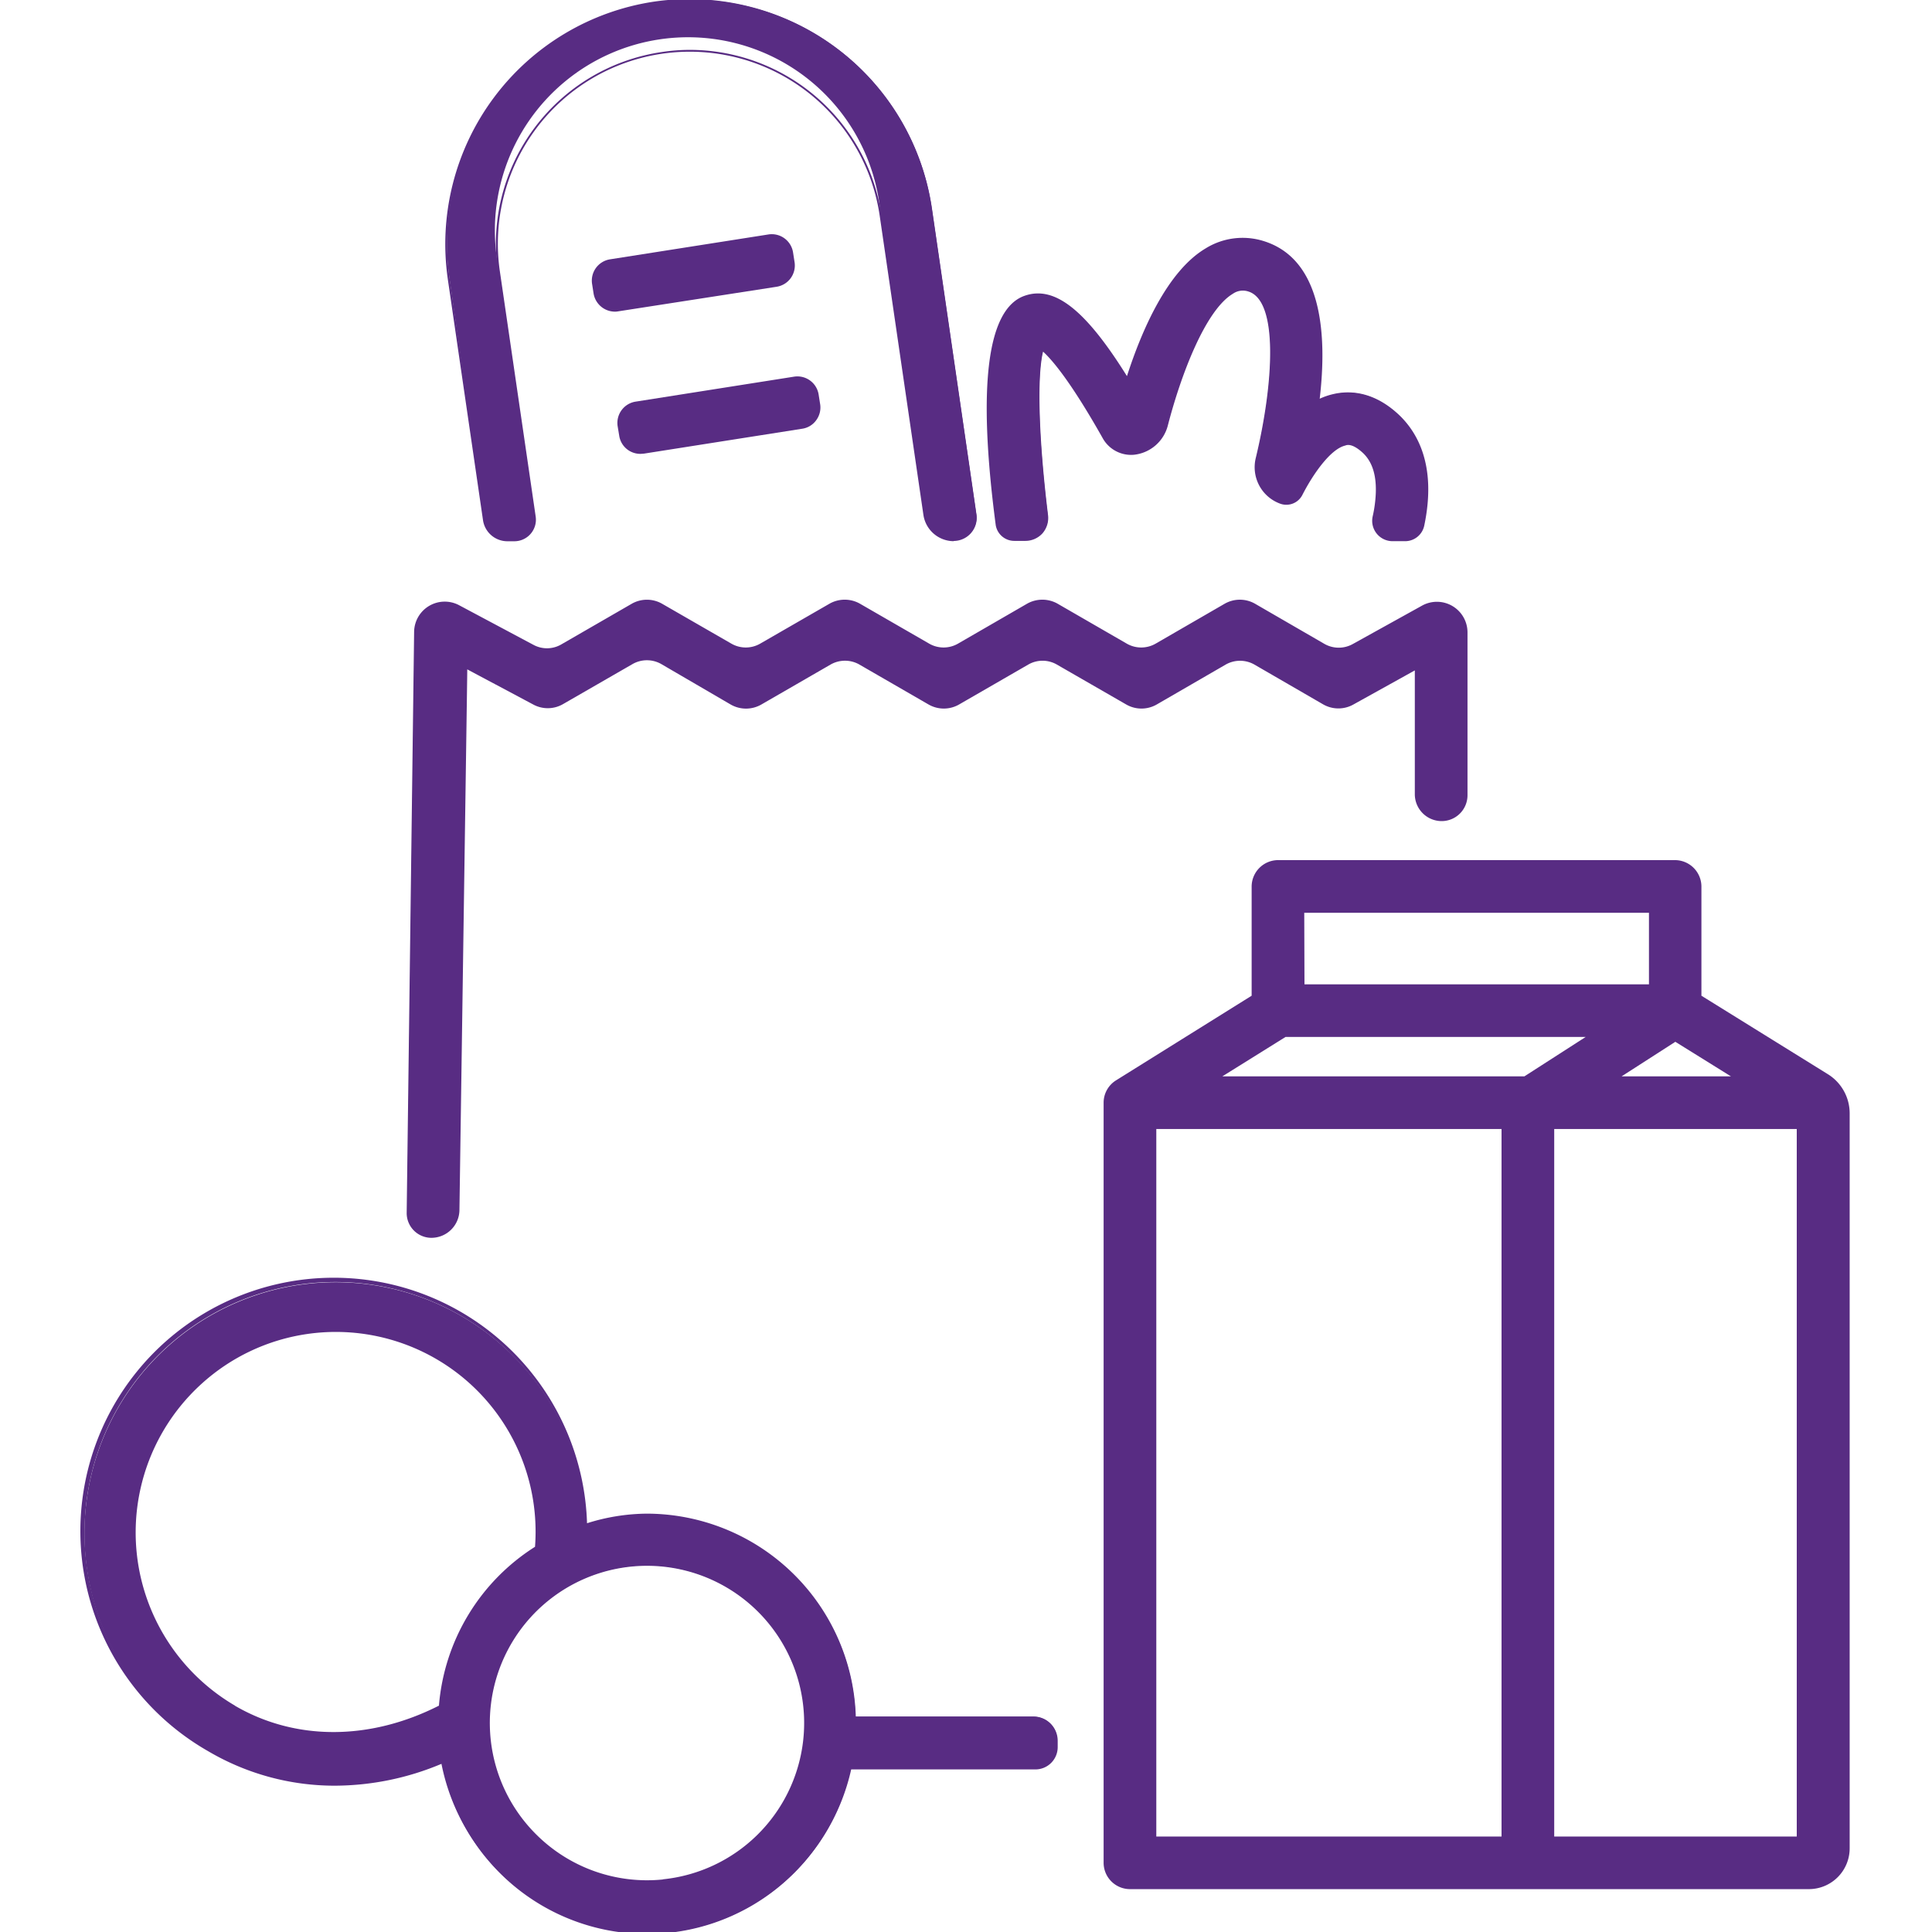 <?xml version="1.0" encoding="UTF-8"?> <svg xmlns="http://www.w3.org/2000/svg" viewBox="0 0 260 260"><defs><style>.cls-1{fill:#582c83;}</style></defs><g id="edited-icons-live"><path class="cls-1" d="M62.94,90l8.9,4.74a4,4,0,0,0,3.88-.07l9.34-5.38a4,4,0,0,1,4,0l9.31,5.38a4,4,0,0,0,4,0l9.33-5.38a4,4,0,0,1,4,0L125,94.64a4,4,0,0,0,4,0l9.29-5.36a4,4,0,0,1,4,0l9.31,5.37a4,4,0,0,0,4,0l9.26-5.36a4,4,0,0,1,4,0l9.26,5.37a4,4,0,0,0,3.94,0l8.25-4.58a.15.15,0,0,1,.22.13v16.71a3.48,3.48,0,0,0,3.49,3.48h0a3.33,3.33,0,0,0,3.34-3.34V85.15a4,4,0,0,0-5.94-3.5l-9.29,5.16a4,4,0,0,1-3.94,0l-9.34-5.4a4,4,0,0,0-4,0l-9.27,5.36a4,4,0,0,1-4,0l-9.3-5.37a4,4,0,0,0-4,0L129,86.74a4,4,0,0,1-4,0l-9.31-5.37a4,4,0,0,0-4,0l-9.33,5.37a4,4,0,0,1-4,0l-9.31-5.37a4,4,0,0,0-4,0l-9.48,5.46a4,4,0,0,1-3.87.06l-10-5.33A4,4,0,0,0,55.81,85l-1,78.18A3.18,3.18,0,0,0,58,166.45h0a3.66,3.66,0,0,0,3.71-3.6c1-72.14,1-71.87,1-72.75A.14.14,0,0,1,62.94,90Z"></path><path class="cls-1" d="M58,166.58H58a3.33,3.33,0,0,1-3.27-3.36l1-78.18a4.12,4.12,0,0,1,6.06-3.59l10,5.33a3.82,3.82,0,0,0,3.75-.06L85,81.26a4.12,4.12,0,0,1,4.12,0l9.31,5.36a3.88,3.88,0,0,0,3.87,0l9.32-5.37a4.15,4.15,0,0,1,4.12,0l9.31,5.37a3.88,3.88,0,0,0,3.87,0l9.29-5.37a4.17,4.17,0,0,1,4.13,0l9.3,5.37a3.9,3.9,0,0,0,3.88,0l9.27-5.36a4.12,4.12,0,0,1,4.13,0l9.33,5.4a3.88,3.88,0,0,0,3.82,0l9.29-5.15a4.12,4.12,0,0,1,6.13,3.6v21.92a3.48,3.48,0,0,1-3.47,3.47,3.62,3.62,0,0,1-3.62-3.61V90.22l0,0-8.25,4.58a4.13,4.13,0,0,1-4.07,0l-9.26-5.36a3.9,3.9,0,0,0-3.88,0l-9.26,5.36a4.12,4.12,0,0,1-4.13,0l-9.31-5.36a3.85,3.85,0,0,0-3.87,0l-9.29,5.36a4.12,4.12,0,0,1-4.13,0l-9.3-5.37a3.9,3.9,0,0,0-3.87,0l-9.32,5.38a4.14,4.14,0,0,1-4.13,0L89,89.37a3.9,3.9,0,0,0-3.88,0l-9.34,5.38a4.1,4.1,0,0,1-4,.07l-8.9-4.74h0c0,.67,0,.67-.42,29.38l-.63,43.39A3.78,3.78,0,0,1,58,166.58Zm1.77-85.37a3.8,3.8,0,0,0-2,.55A3.85,3.85,0,0,0,55.93,85l-1,78.18a3.08,3.08,0,0,0,3,3.11,3.55,3.55,0,0,0,3.57-3.48l.63-43.39c.41-28.72.41-28.72.41-29.36a.28.28,0,0,1,.13-.23.29.29,0,0,1,.27,0l8.9,4.74a3.87,3.87,0,0,0,3.76-.06L85,89.15a4.15,4.15,0,0,1,4.12,0l9.31,5.38a3.88,3.88,0,0,0,3.87,0l9.32-5.37a4.1,4.1,0,0,1,4.12,0l9.31,5.37a3.88,3.88,0,0,0,3.87,0l9.29-5.37a4.12,4.12,0,0,1,4.13,0l9.31,5.37a3.9,3.9,0,0,0,3.88,0l9.25-5.35a4.14,4.14,0,0,1,4.14,0l9.26,5.36a3.88,3.88,0,0,0,3.82,0L190.25,90a.29.29,0,0,1,.27,0,.26.26,0,0,1,.13.23v16.71a3.37,3.37,0,0,0,3.37,3.36,3.23,3.23,0,0,0,3.22-3.22V85.15a3.88,3.88,0,0,0-5.76-3.39l-9.29,5.16a4.15,4.15,0,0,1-4.07,0l-9.33-5.4a3.87,3.87,0,0,0-3.88,0l-9.27,5.37a4.15,4.15,0,0,1-4.12,0l-9.31-5.37a3.88,3.88,0,0,0-3.87,0l-9.29,5.37a4.17,4.17,0,0,1-4.13,0l-9.3-5.37a3.88,3.88,0,0,0-3.87,0l-9.33,5.37a4.15,4.15,0,0,1-4.12,0L89,81.48a3.86,3.86,0,0,0-3.86,0l-9.48,5.46a4.1,4.1,0,0,1-4,.06l-10-5.33A3.84,3.84,0,0,0,59.81,81.21Z"></path><path class="cls-1" d="M82.11,35a2.78,2.78,0,0,0-2.31,3.17l.2,1.28a2.78,2.78,0,0,0,3.17,2.31l21.33-3.35a2.78,2.78,0,0,0,2.31-3.17l-.2-1.28a2.78,2.78,0,0,0-3.17-2.31Z"></path><path class="cls-1" d="M82.74,41.94a2.92,2.92,0,0,1-2.86-2.45l-.2-1.28a2.9,2.9,0,0,1,2.41-3.31l21.33-3.35A2.9,2.9,0,0,1,106.73,34l.2,1.28a2.9,2.9,0,0,1-2.41,3.31L83.19,41.9A2.28,2.28,0,0,1,82.74,41.94Zm-.61-6.79a2.64,2.64,0,0,0-2.2,3l.2,1.28a2.64,2.64,0,0,0,3,2.21l21.33-3.35a2.65,2.65,0,0,0,2.2-3l-.2-1.28a2.64,2.64,0,0,0-1-1.73,2.67,2.67,0,0,0-2-.47Z"></path><path class="cls-1" d="M107.94,57.57a2.77,2.77,0,0,0,2.31-3.17l-.2-1.27a2.76,2.76,0,0,0-3.17-2.31L85.56,54.17a2.77,2.77,0,0,0-2.31,3.17l.2,1.28a2.77,2.77,0,0,0,1.11,1.81,2.74,2.74,0,0,0,2.06.49Z"></path><path class="cls-1" d="M86.18,61.08a2.9,2.9,0,0,1-1.7-.55,2.87,2.87,0,0,1-1.15-1.9l-.21-1.27a2.9,2.9,0,0,1,2.42-3.31l21.32-3.36a2.89,2.89,0,0,1,3.31,2.42l.2,1.27a2.87,2.87,0,0,1-.52,2.16A2.82,2.82,0,0,1,108,57.69L86.64,61.05Zm21.13-10.17a2.73,2.73,0,0,0-.41,0L85.58,54.29a2.66,2.66,0,0,0-2.21,3l.2,1.28a2.69,2.69,0,0,0,1.06,1.73,2.65,2.65,0,0,0,2,.47l21.32-3.35a2.66,2.66,0,0,0,2.21-3l-.2-1.28a2.64,2.64,0,0,0-2.62-2.23Z"></path><path class="cls-1" d="M228.84,134.11V119.32a3.44,3.44,0,0,0-3.44-3.44H172a3.44,3.44,0,0,0-3.44,3.44v14.79l-18.3,11.38a3.41,3.41,0,0,0-1.61,2.9v102.3a3.42,3.42,0,0,0,3.42,3.42H243.4a5.36,5.36,0,0,0,5.36-5.36V149.88a6.1,6.1,0,0,0-2.88-5.18ZM164,145l8.92-5.55h40.84L205.16,145Zm61.43-4.92,7.92,4.92H217.8ZM175.4,122.71H222v9.88H175.4ZM155.48,247.27V151.81H202.2v95.46Zm53.55,0V151.81h32.89v95.46Z"></path><path class="cls-1" d="M243.4,254.23H152.07a3.55,3.55,0,0,1-3.55-3.54V148.39a3.54,3.54,0,0,1,1.67-3L168.44,134V119.32a3.57,3.57,0,0,1,3.56-3.57h53.4a3.57,3.57,0,0,1,3.57,3.57V134l17,10.55a6.2,6.2,0,0,1,2.95,5.29v98.87A5.49,5.49,0,0,1,243.4,254.23ZM172,116a3.32,3.32,0,0,0-3.31,3.32v14.86l-.06,0-18.3,11.38a3.25,3.25,0,0,0-1.56,2.79v102.3a3.3,3.3,0,0,0,3.3,3.29H243.4a5.24,5.24,0,0,0,5.24-5.23V149.88a5.93,5.93,0,0,0-2.83-5.07l-17.09-10.63V119.32A3.32,3.32,0,0,0,225.4,116Zm70.05,131.4H208.91V151.69h33.14Zm-32.89-.25H241.8V151.94H209.16Zm-6.84.25h-47V151.69h47Zm-46.71-.25h46.46V151.94H155.61Zm78.2-102.05H217.37l8.09-5.19.06,0Zm-15.58-.25h14.71l-7.48-4.65Zm-13,.25H163.59l9.33-5.8h41.29Zm-40.73-.25h40.65l8.24-5.3H173Zm57.66-12.13H175.27V122.59h46.86Zm-46.61-.25h46.36v-9.63H175.52Z"></path><path class="cls-1" d="M87.05,203.82a27.61,27.61,0,0,0-8.11,1.34,33.8,33.8,0,1,0-33.81,35,37.3,37.3,0,0,0,14.37-3,28,28,0,0,0,55,.72h24.93a2.84,2.84,0,0,0,2.83-2.84v-.86a3.14,3.14,0,0,0-3.14-3.14h-24A28.07,28.07,0,0,0,87.05,203.82ZM31.53,229.65A27.1,27.1,0,1,1,64.7,187.44a26.69,26.69,0,0,1,7.39,20.79,28,28,0,0,0-12.9,21.42C49.84,234.38,39.86,234.5,31.53,229.65Zm57.69,23.41a21.26,21.26,0,1,1,19-19A21.28,21.28,0,0,1,89.22,253.06Z"></path><path class="cls-1" d="M87.05,260.12a28.21,28.21,0,0,1-27.64-22.75,37.25,37.25,0,0,1-14.28,2.94A33.52,33.52,0,0,1,28,235.66a34.1,34.1,0,1,1,51-30.67,27.36,27.36,0,0,1,8-1.29A28.19,28.19,0,0,1,115.17,231h23.9a3.27,3.27,0,0,1,3.27,3.26v.86a3,3,0,0,1-3,3H114.55a28.22,28.22,0,0,1-27.5,22.08ZM59.59,237l0,.15a27.93,27.93,0,0,0,54.71.72l0-.1h25a2.71,2.71,0,0,0,2.71-2.71v-.86a3,3,0,0,0-3-3H114.93v-.13A28,28,0,0,0,87.05,204,27.11,27.11,0,0,0,79,205.28l-.16.05v-.17a33.74,33.74,0,1,0-50.67,30.28,33.31,33.31,0,0,0,17,4.62,36.91,36.91,0,0,0,14.32-3Zm27.48,16.27a21.36,21.36,0,1,1,2.16-.11C88.51,253.25,87.79,253.29,87.07,253.29Zm2.14-.36v0a21.15,21.15,0,1,0-17.09-6.08A21.11,21.11,0,0,0,89.21,252.93ZM44.9,233.34a26.4,26.4,0,0,1-13.43-3.59h0a27.21,27.21,0,0,1-4.57-43.69,27.12,27.12,0,0,1,45.32,22.18v.06l0,0a27.69,27.69,0,0,0-12.84,21.33v.07l-.06,0A31.82,31.82,0,0,1,44.9,233.34Zm-13.3-3.8c8.11,4.73,18.12,4.74,27.47,0A28,28,0,0,1,72,208.16a26.88,26.88,0,0,0-44.9-21.91,27,27,0,0,0,4.53,43.29Z"></path><path class="cls-1" d="M141,69.33c-1.25-10.19-1.53-18.94-.62-22.25,1.24,1.11,3.78,4.05,8.14,11.78a4.28,4.28,0,0,0,4.11,2.22A5.1,5.1,0,0,0,157,57.24c1.72-6.73,5-15.55,8.82-17.82a2.52,2.52,0,0,1,2.19-.31c4.21,1.3,3.41,12.77,1.06,22.54a5.12,5.12,0,0,0,3.28,6,2.3,2.3,0,0,0,2.78-1.13c1.48-2.9,3.85-6.25,5.86-6.73.31-.07,1.05-.24,2.37.93s2,3,1.9,5.55a18,18,0,0,1-.43,3.21,2.62,2.62,0,0,0,2.56,3.18h1.75a2.47,2.47,0,0,0,2.42-2h0c1.72-8.25-1.05-12.75-3.68-15.08-3.3-2.92-6.44-3-8.48-2.46a10.18,10.18,0,0,0-1.94.69c1.08-8.9.37-18.88-7.44-21.3a9.37,9.37,0,0,0-7.72,1c-5.15,3.07-8.59,11.08-10.6,17.37-5.71-9.23-9.81-12.36-13.75-11-5,1.74-6.27,12.08-3.81,30.72a2.37,2.37,0,0,0,2.36,2.06H138A3,3,0,0,0,141,69.33Z"></path><path class="cls-1" d="M189.16,72.83h-1.75a2.74,2.74,0,0,1-2.68-3.34,17.29,17.29,0,0,0,.42-3.18c.08-2.5-.53-4.29-1.85-5.46s-2-1-2.26-.89c-2,.47-4.36,3.88-5.78,6.66a2.42,2.42,0,0,1-2.93,1.18A5.22,5.22,0,0,1,169,61.62c2.38-9.9,3.1-21.13-1-22.39a2.34,2.34,0,0,0-2.08.3c-3.7,2.2-7,10.93-8.76,17.74a5.28,5.28,0,0,1-4.56,3.93,4.37,4.37,0,0,1-4.23-2.28c-4.26-7.55-6.77-10.49-8-11.6-.83,3.39-.58,11.76.67,22h0a3.16,3.16,0,0,1-.76,2.47,3.12,3.12,0,0,1-2.34,1h-1.44A2.53,2.53,0,0,1,134,70.66c-2.47-18.73-1.16-29.11,3.9-30.86,4-1.39,8.16,1.84,13.76,10.82,2-6.2,5.44-14.12,10.57-17.18a9.44,9.44,0,0,1,7.82-1c8,2.48,8.53,12.85,7.55,21.22a9.19,9.19,0,0,1,1.76-.61c2.08-.5,5.25-.47,8.59,2.49,2.66,2.35,5.46,6.89,3.72,15.19A2.63,2.63,0,0,1,189.16,72.83Zm-7.74-13.17a3.17,3.17,0,0,1,2,1c1.38,1.22,2,3.06,1.94,5.64a17.68,17.68,0,0,1-.42,3.23,2.49,2.49,0,0,0,2.43,3h1.75a2.36,2.36,0,0,0,2.3-1.87c1.72-8.2-1-12.67-3.63-15-3.27-2.88-6.36-2.91-8.37-2.43a9,9,0,0,0-1.91.69l-.21.1,0-.23c1-8.31.54-18.72-7.36-21.17a9.19,9.19,0,0,0-7.61,1c-5.14,3.06-8.57,11.1-10.55,17.3l-.08.26-.14-.24C146,42,142,38.68,138,40c-4.93,1.71-6.18,12-3.73,30.58a2.26,2.26,0,0,0,2.24,2H138a2.88,2.88,0,0,0,2.85-3.23h0c-1.28-10.47-1.51-19-.61-22.3l.06-.19.15.13c1.38,1.23,3.92,4.28,8.16,11.81a4.16,4.16,0,0,0,4,2.16,5,5,0,0,0,4.33-3.75c1.83-7.18,5.12-15.66,8.88-17.9a2.62,2.62,0,0,1,2.29-.32c4.23,1.3,3.55,12.68,1.14,22.69a5,5,0,0,0,3.2,5.89A2.17,2.17,0,0,0,175,66.5c1.44-2.82,3.86-6.3,5.94-6.79A2.23,2.23,0,0,1,181.42,59.66Z"></path><path class="cls-1" d="M68.26,72.7h1A2.77,2.77,0,0,0,72,69.53l-4.81-33A26,26,0,1,1,118.52,29l5.87,40.24a4,4,0,0,0,4,3.42h0a3,3,0,0,0,3-3.41l-6-41.24a32.79,32.79,0,0,0-64.9,9.47L65.12,70A3.17,3.17,0,0,0,68.26,72.7Z"></path><path class="cls-1" d="M128.35,72.83a4.14,4.14,0,0,1-4.08-3.53l-5.88-40.24a25.83,25.83,0,1,0-51.12,7.46l4.82,33a2.9,2.9,0,0,1-2.87,3.32h-1A3.32,3.32,0,0,1,65,70L60.26,37.54A33,33,0,0,1,88.08.21,33,33,0,0,1,125.41,28l6,41.24a3.11,3.11,0,0,1-3.07,3.56ZM92.83,6.71A26.13,26.13,0,0,1,118.64,29l5.87,40.24a3.91,3.91,0,0,0,3.84,3.32,2.84,2.84,0,0,0,2.16-1,2.91,2.91,0,0,0,.67-2.28l-6-41.24A32.76,32.76,0,0,0,88.12.46a32.76,32.76,0,0,0-27.61,37L65.24,70a3.07,3.07,0,0,0,3,2.61h1a2.66,2.66,0,0,0,2.62-3L67,36.55A26.11,26.11,0,0,1,89.07,7,25.22,25.22,0,0,1,92.83,6.71Z"></path></g></svg> 